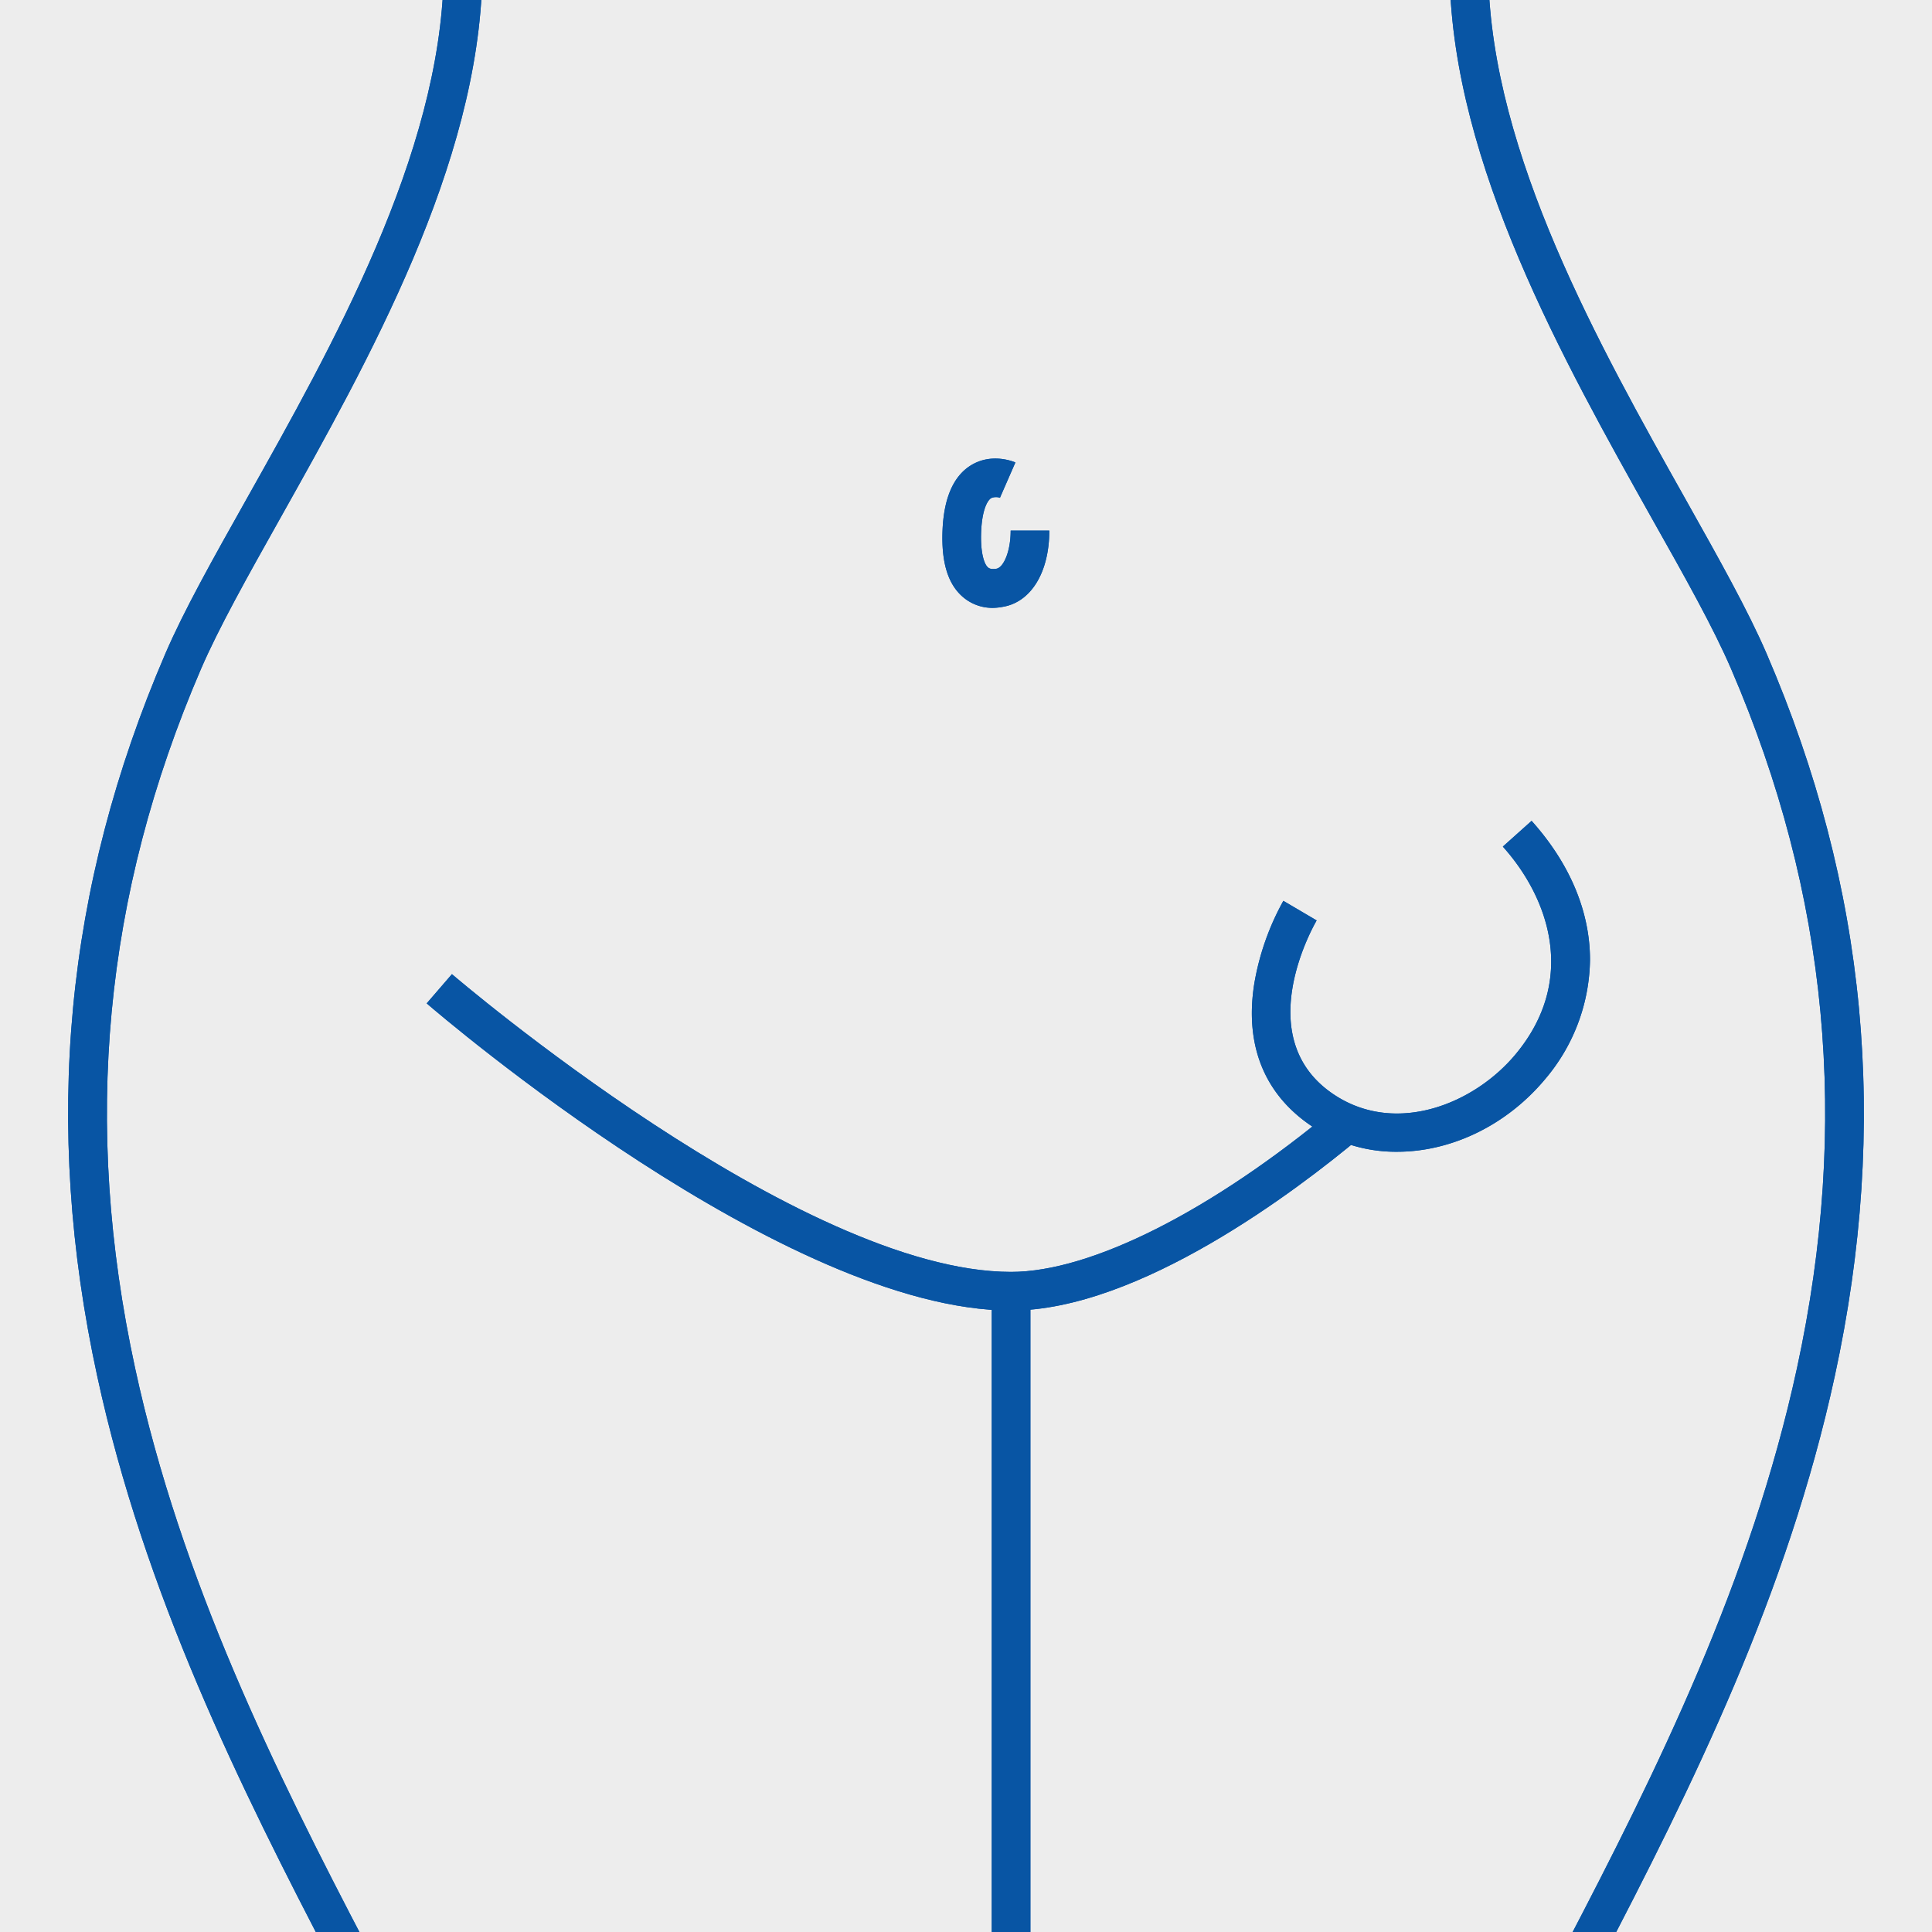 <svg id="Layer_1" data-name="Layer 1" xmlns="http://www.w3.org/2000/svg" xmlns:xlink="http://www.w3.org/1999/xlink" viewBox="0 0 600 600"><defs><style>.cls-1{fill:none;}.cls-2{fill:#ededed;}.cls-3{clip-path:url(#clip-path);}.cls-4{fill:#0855a4;}</style><clipPath id="clip-path"><rect class="cls-1" width="600" height="600"/></clipPath></defs><rect class="cls-2" width="600" height="600"/><g class="cls-3"><path class="cls-4" d="M103.36,610.17c-29-55.5-58.55-115.32-73.16-182.76C13.2,349,20.12,275.56,51.35,203c5.78-13.42,14.76-29.41,25.16-47.92C103.31,107.38,136.68,48,137.79-7.51l12,.24C148.62,51.22,114.43,112.08,87,161c-10.23,18.22-19.07,34-24.6,46.8-30.2,70.15-36.89,141.16-20.44,217.09,14.29,66,43.44,125,72.07,179.74Z"/><path class="cls-4" d="M496.64,610.17,486,604.61c28.63-54.77,57.78-113.77,72.07-179.74,16.45-75.93,9.76-146.94-20.44-217.09C532.1,194.93,523.27,179.2,513,161,485.57,112.08,451.38,51.22,450.21-7.27l12-.24C463.32,48,496.69,107.38,523.5,155.11c10.39,18.51,19.37,34.5,25.15,47.92C579.88,275.56,586.8,349,569.8,427.41,555.19,494.85,525.65,554.67,496.64,610.17Z"/><path class="cls-4" d="M314,407c-70.09,0-177-91.49-181.49-95.39l7.84-9.08c1.07.92,108,92.47,173.65,92.47,24.85,0,62.42-19,100.48-50.78l7.7,9.21C402.89,369.54,353.75,407,314,407Z"/><path class="cls-4" d="M308.41,188.78a14.05,14.05,0,0,1-9.52-3.51c-4.54-4-6.56-10.71-6.18-20.48.39-10,3.33-16.84,8.74-20.23,6.41-4,13.15-1.26,13.89-.94l-4.81,11,.11,0a3.74,3.74,0,0,0-2.86.09c-1.32.88-2.83,4.09-3.08,10.51s.94,10,2.13,11c.35.3,1,.67,2.62.4,2.14-.35,4.42-5.19,4.42-11.83h12c0,12.94-5.68,22.23-14.47,23.67A17.79,17.79,0,0,1,308.41,188.78Z"/><rect class="cls-4" x="308" y="401" width="12" height="203.71"/><path class="cls-4" d="M433.87,357.69a46.93,46.93,0,0,1-24.82-6.87c-15.88-9.8-22.64-25.44-19.54-45.22a80.8,80.8,0,0,1,9.05-25.84l10.34,6.09c-.89,1.52-21.51,37.5,6.45,54.77,19,11.71,42.65,2,55.29-13.16,19.2-23,10.56-48.4-3.92-64.54l8.93-8c11.89,13.26,18.16,28.2,18.14,43.22a58.34,58.34,0,0,1-13.94,37C467.64,349.75,450.41,357.69,433.87,357.69Z"/><path class="cls-4" d="M103.36,610.17c-29-55.5-58.55-115.32-73.16-182.76C13.2,349,20.12,275.56,51.35,203c5.78-13.42,14.76-29.41,25.16-47.92C103.31,107.38,136.68,48,137.79-7.51l12,.24C148.62,51.22,114.43,112.08,87,161c-10.23,18.22-19.07,34-24.6,46.8-30.2,70.15-36.89,141.16-20.44,217.09,14.29,66,43.44,125,72.07,179.74Z"/><path class="cls-4" d="M496.64,610.17,486,604.61c28.63-54.77,57.78-113.77,72.07-179.74,16.45-75.93,9.76-146.94-20.44-217.09C532.1,194.93,523.27,179.2,513,161,485.57,112.08,451.38,51.22,450.21-7.27l12-.24C463.32,48,496.69,107.38,523.5,155.11c10.39,18.51,19.37,34.5,25.15,47.92C579.88,275.56,586.8,349,569.8,427.41,555.19,494.85,525.65,554.67,496.64,610.17Z"/><path class="cls-4" d="M314,407c-70.09,0-177-91.49-181.49-95.39l7.84-9.08c1.07.92,108,92.47,173.65,92.47,24.85,0,62.42-19,100.48-50.78l7.7,9.21C402.89,369.54,353.75,407,314,407Z"/><path class="cls-4" d="M308.41,188.78a14.05,14.05,0,0,1-9.52-3.51c-4.54-4-6.56-10.71-6.18-20.48.39-10,3.33-16.84,8.74-20.23,6.41-4,13.15-1.26,13.89-.94l-4.81,11,.11,0a3.74,3.74,0,0,0-2.86.09c-1.32.88-2.83,4.09-3.08,10.51s.94,10,2.13,11c.35.3,1,.67,2.62.4,2.14-.35,4.42-5.19,4.42-11.83h12c0,12.94-5.68,22.23-14.47,23.67A17.79,17.79,0,0,1,308.41,188.78Z"/><rect class="cls-4" x="308" y="401" width="12" height="203.71"/><path class="cls-4" d="M433.87,357.69a46.93,46.93,0,0,1-24.82-6.87c-15.88-9.8-22.64-25.44-19.54-45.22a80.8,80.8,0,0,1,9.05-25.84l10.34,6.09c-.89,1.52-21.51,37.5,6.45,54.77,19,11.71,42.65,2,55.29-13.16,19.2-23,10.56-48.4-3.92-64.54l8.93-8c11.89,13.26,18.16,28.2,18.14,43.22a58.34,58.34,0,0,1-13.94,37C467.64,349.75,450.41,357.69,433.87,357.69Z"/></g></svg>